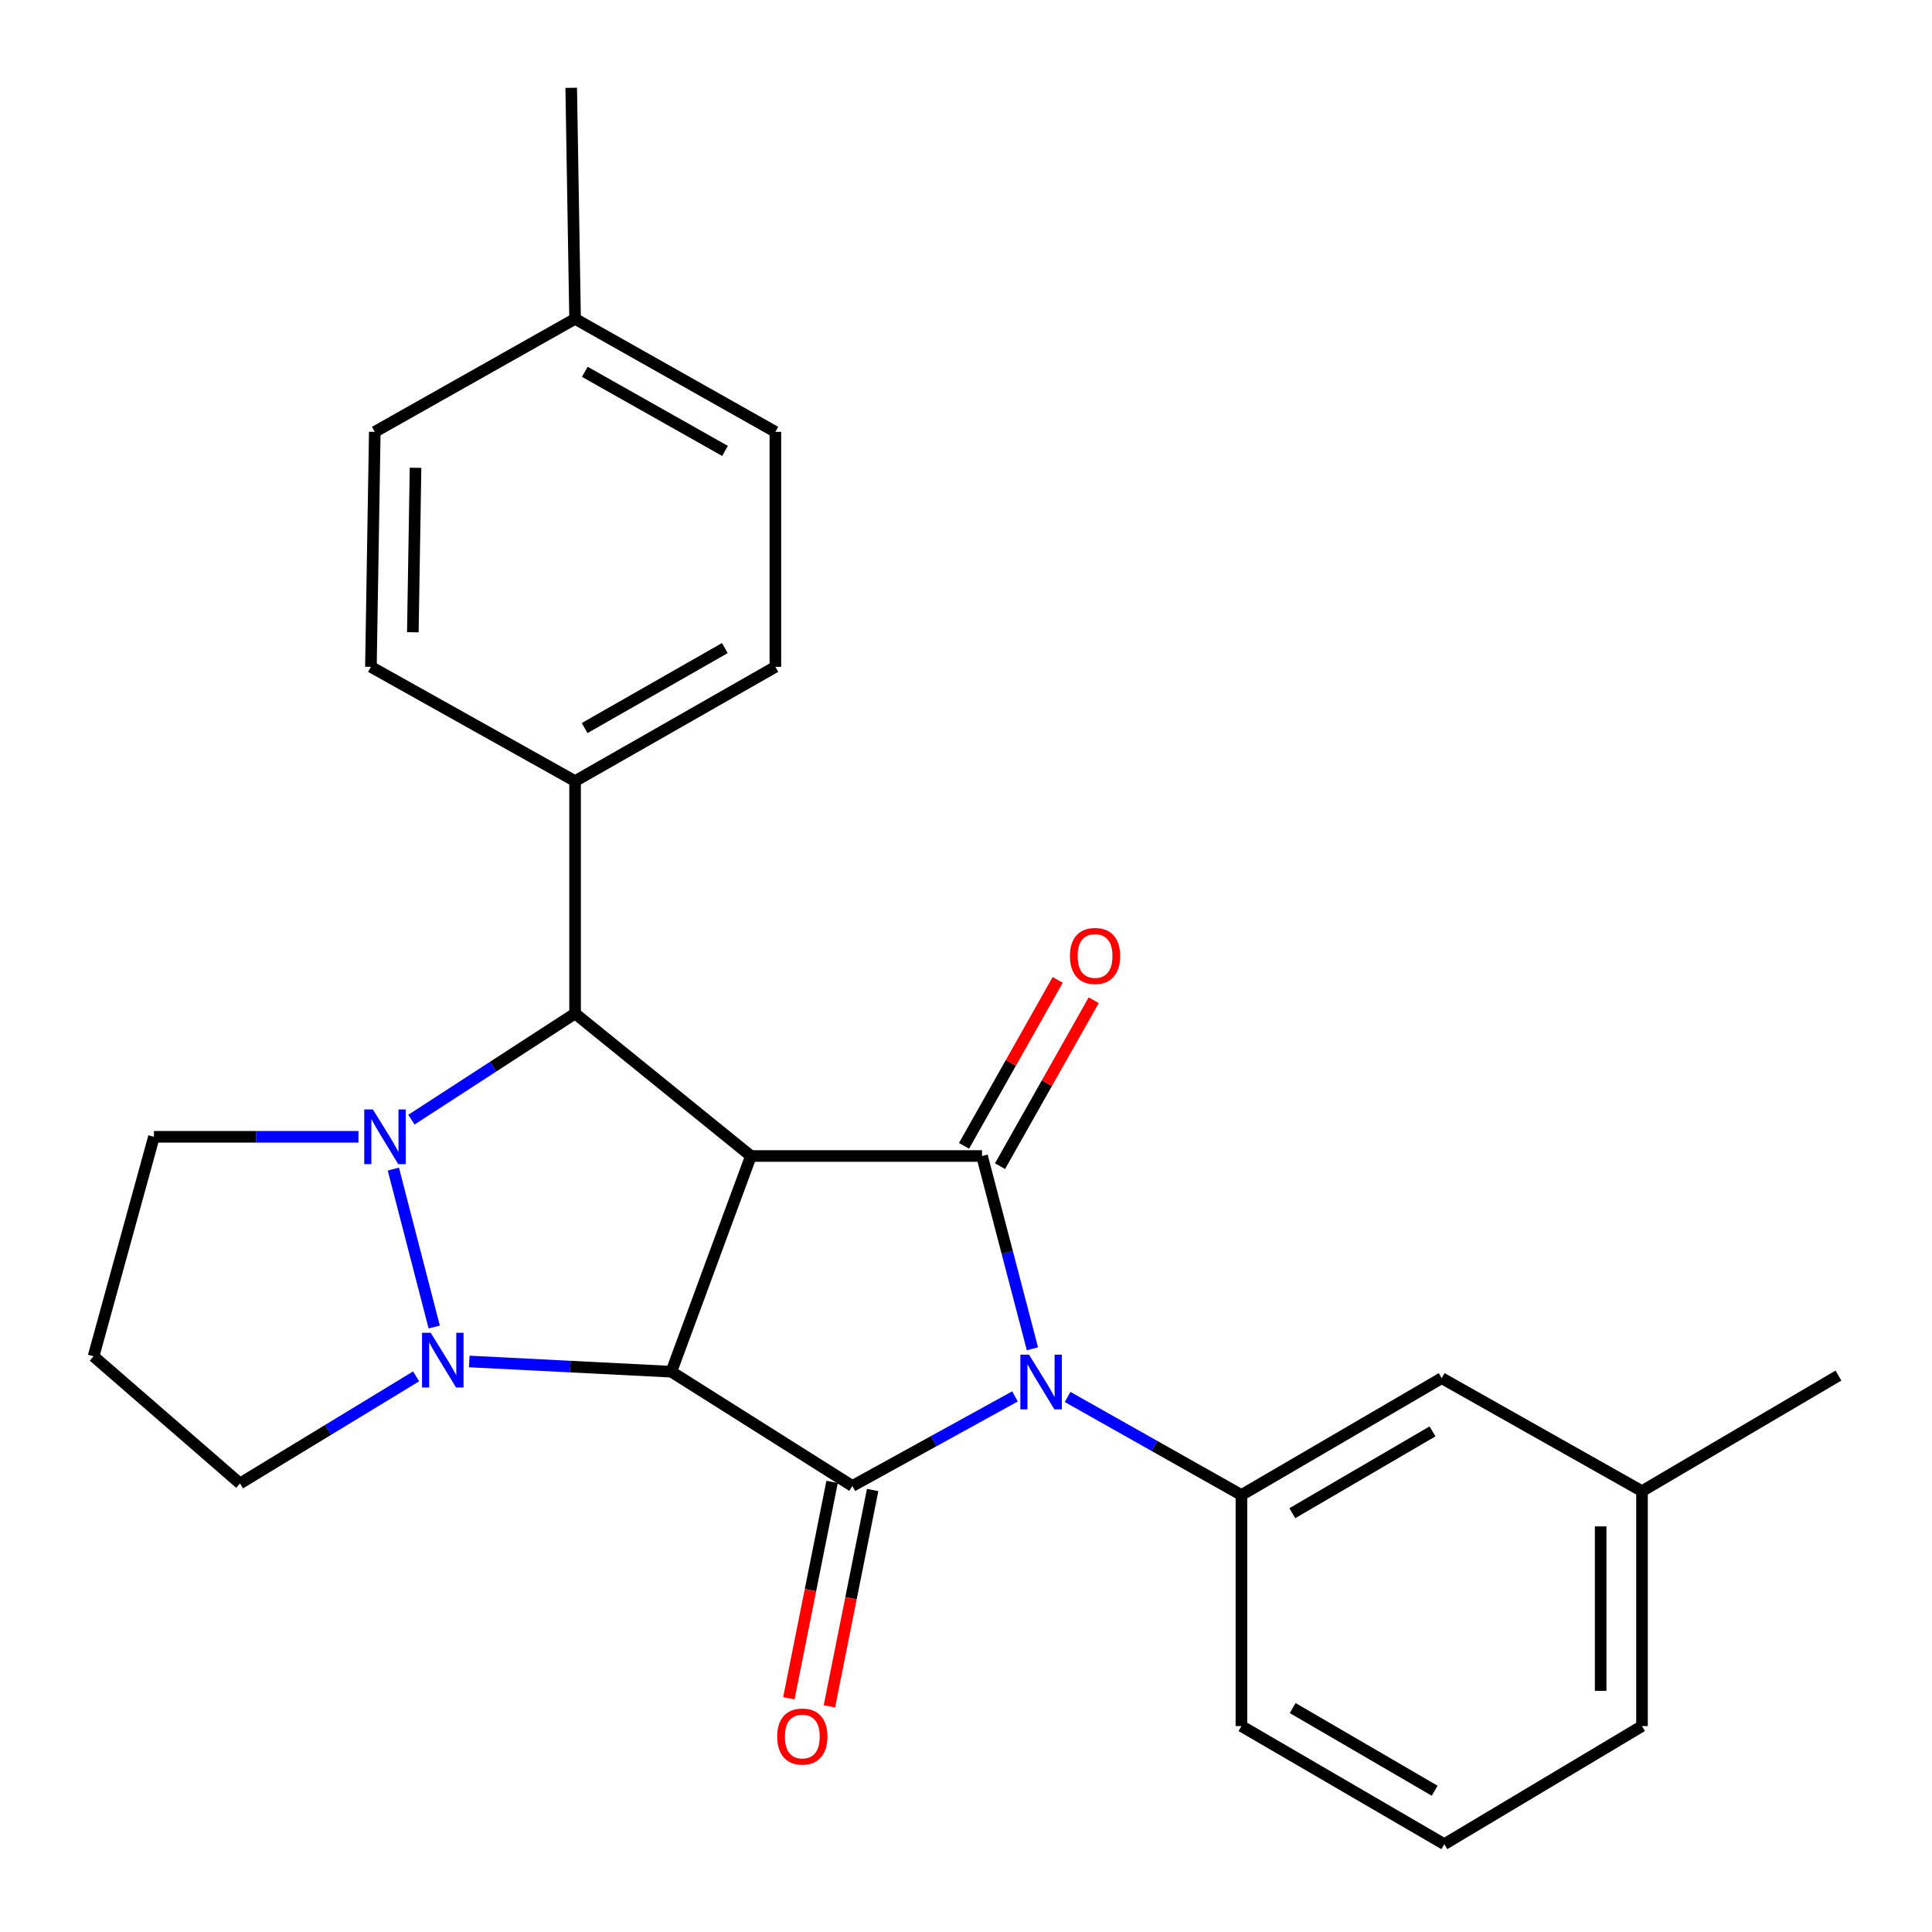 <?xml version='1.0' encoding='iso-8859-1'?>
<svg version='1.1' baseProfile='full'
              xmlns='http://www.w3.org/2000/svg'
                      xmlns:rdkit='http://www.rdkit.org/xml'
                      xmlns:xlink='http://www.w3.org/1999/xlink'
                  xml:space='preserve'
width='1000px' height='1000px' viewBox='0 0 1000 1000'>
<!-- END OF HEADER -->
<rect style='opacity:1.0;fill:#FFFFFF;stroke:none' width='1000' height='1000' x='0' y='0'> </rect>
<path class='bond-1' d='M 347.486,709.998 L 388.67,598.347' style='fill:none;fill-rule:evenodd;stroke:#000000;stroke-width:6px;stroke-linecap:butt;stroke-linejoin:miter;stroke-opacity:1' />
<path class='bond-2' d='M 347.486,709.998 L 295.188,707.349' style='fill:none;fill-rule:evenodd;stroke:#000000;stroke-width:6px;stroke-linecap:butt;stroke-linejoin:miter;stroke-opacity:1' />
<path class='bond-2' d='M 295.188,707.349 L 242.89,704.7' style='fill:none;fill-rule:evenodd;stroke:#0000FF;stroke-width:6px;stroke-linecap:butt;stroke-linejoin:miter;stroke-opacity:1' />
<path class='bond-3' d='M 347.486,709.998 L 441.184,769.134' style='fill:none;fill-rule:evenodd;stroke:#000000;stroke-width:6px;stroke-linecap:butt;stroke-linejoin:miter;stroke-opacity:1' />
<path class='bond-0' d='M 525.349,722.776 L 483.267,745.955' style='fill:none;fill-rule:evenodd;stroke:#0000FF;stroke-width:6px;stroke-linecap:butt;stroke-linejoin:miter;stroke-opacity:1' />
<path class='bond-0' d='M 483.267,745.955 L 441.184,769.134' style='fill:none;fill-rule:evenodd;stroke:#000000;stroke-width:6px;stroke-linecap:butt;stroke-linejoin:miter;stroke-opacity:1' />
<path class='bond-7' d='M 552.594,723.062 L 597.578,748.44' style='fill:none;fill-rule:evenodd;stroke:#0000FF;stroke-width:6px;stroke-linecap:butt;stroke-linejoin:miter;stroke-opacity:1' />
<path class='bond-7' d='M 597.578,748.44 L 642.563,773.819' style='fill:none;fill-rule:evenodd;stroke:#000000;stroke-width:6px;stroke-linecap:butt;stroke-linejoin:miter;stroke-opacity:1' />
<path class='bond-27' d='M 534.386,698.141 L 521.342,648.244' style='fill:none;fill-rule:evenodd;stroke:#0000FF;stroke-width:6px;stroke-linecap:butt;stroke-linejoin:miter;stroke-opacity:1' />
<path class='bond-27' d='M 521.342,648.244 L 508.299,598.347' style='fill:none;fill-rule:evenodd;stroke:#000000;stroke-width:6px;stroke-linecap:butt;stroke-linejoin:miter;stroke-opacity:1' />
<path class='bond-4' d='M 388.67,598.347 L 508.299,598.347' style='fill:none;fill-rule:evenodd;stroke:#000000;stroke-width:6px;stroke-linecap:butt;stroke-linejoin:miter;stroke-opacity:1' />
<path class='bond-6' d='M 388.67,598.347 L 297.659,524.587' style='fill:none;fill-rule:evenodd;stroke:#000000;stroke-width:6px;stroke-linecap:butt;stroke-linejoin:miter;stroke-opacity:1' />
<path class='bond-5' d='M 224.753,686.861 L 203.598,605.11' style='fill:none;fill-rule:evenodd;stroke:#0000FF;stroke-width:6px;stroke-linecap:butt;stroke-linejoin:miter;stroke-opacity:1' />
<path class='bond-12' d='M 215.378,712.405 L 169.799,740.121' style='fill:none;fill-rule:evenodd;stroke:#0000FF;stroke-width:6px;stroke-linecap:butt;stroke-linejoin:miter;stroke-opacity:1' />
<path class='bond-12' d='M 169.799,740.121 L 124.22,767.838' style='fill:none;fill-rule:evenodd;stroke:#000000;stroke-width:6px;stroke-linecap:butt;stroke-linejoin:miter;stroke-opacity:1' />
<path class='bond-10' d='M 430.692,767.037 L 419.5,823.027' style='fill:none;fill-rule:evenodd;stroke:#000000;stroke-width:6px;stroke-linecap:butt;stroke-linejoin:miter;stroke-opacity:1' />
<path class='bond-10' d='M 419.5,823.027 L 408.308,879.016' style='fill:none;fill-rule:evenodd;stroke:#FF0000;stroke-width:6px;stroke-linecap:butt;stroke-linejoin:miter;stroke-opacity:1' />
<path class='bond-10' d='M 451.677,771.232 L 440.485,827.221' style='fill:none;fill-rule:evenodd;stroke:#000000;stroke-width:6px;stroke-linecap:butt;stroke-linejoin:miter;stroke-opacity:1' />
<path class='bond-10' d='M 440.485,827.221 L 429.294,883.211' style='fill:none;fill-rule:evenodd;stroke:#FF0000;stroke-width:6px;stroke-linecap:butt;stroke-linejoin:miter;stroke-opacity:1' />
<path class='bond-9' d='M 517.617,603.607 L 541.859,560.661' style='fill:none;fill-rule:evenodd;stroke:#000000;stroke-width:6px;stroke-linecap:butt;stroke-linejoin:miter;stroke-opacity:1' />
<path class='bond-9' d='M 541.859,560.661 L 566.1,517.716' style='fill:none;fill-rule:evenodd;stroke:#FF0000;stroke-width:6px;stroke-linecap:butt;stroke-linejoin:miter;stroke-opacity:1' />
<path class='bond-9' d='M 498.98,593.087 L 523.222,550.142' style='fill:none;fill-rule:evenodd;stroke:#000000;stroke-width:6px;stroke-linecap:butt;stroke-linejoin:miter;stroke-opacity:1' />
<path class='bond-9' d='M 523.222,550.142 L 547.464,507.196' style='fill:none;fill-rule:evenodd;stroke:#FF0000;stroke-width:6px;stroke-linecap:butt;stroke-linejoin:miter;stroke-opacity:1' />
<path class='bond-13' d='M 185.546,588.408 L 132.615,588.408' style='fill:none;fill-rule:evenodd;stroke:#0000FF;stroke-width:6px;stroke-linecap:butt;stroke-linejoin:miter;stroke-opacity:1' />
<path class='bond-13' d='M 132.615,588.408 L 79.683,588.408' style='fill:none;fill-rule:evenodd;stroke:#000000;stroke-width:6px;stroke-linecap:butt;stroke-linejoin:miter;stroke-opacity:1' />
<path class='bond-26' d='M 212.948,579.539 L 255.303,552.063' style='fill:none;fill-rule:evenodd;stroke:#0000FF;stroke-width:6px;stroke-linecap:butt;stroke-linejoin:miter;stroke-opacity:1' />
<path class='bond-26' d='M 255.303,552.063 L 297.659,524.587' style='fill:none;fill-rule:evenodd;stroke:#000000;stroke-width:6px;stroke-linecap:butt;stroke-linejoin:miter;stroke-opacity:1' />
<path class='bond-8' d='M 297.659,524.587 L 297.659,404.304' style='fill:none;fill-rule:evenodd;stroke:#000000;stroke-width:6px;stroke-linecap:butt;stroke-linejoin:miter;stroke-opacity:1' />
<path class='bond-11' d='M 642.563,773.819 L 746.224,713.327' style='fill:none;fill-rule:evenodd;stroke:#000000;stroke-width:6px;stroke-linecap:butt;stroke-linejoin:miter;stroke-opacity:1' />
<path class='bond-11' d='M 668.898,783.228 L 741.461,740.884' style='fill:none;fill-rule:evenodd;stroke:#000000;stroke-width:6px;stroke-linecap:butt;stroke-linejoin:miter;stroke-opacity:1' />
<path class='bond-20' d='M 642.563,773.819 L 642.563,893.412' style='fill:none;fill-rule:evenodd;stroke:#000000;stroke-width:6px;stroke-linecap:butt;stroke-linejoin:miter;stroke-opacity:1' />
<path class='bond-14' d='M 297.659,404.304 L 401.332,345.156' style='fill:none;fill-rule:evenodd;stroke:#000000;stroke-width:6px;stroke-linecap:butt;stroke-linejoin:miter;stroke-opacity:1' />
<path class='bond-14' d='M 302.605,376.844 L 375.176,335.44' style='fill:none;fill-rule:evenodd;stroke:#000000;stroke-width:6px;stroke-linecap:butt;stroke-linejoin:miter;stroke-opacity:1' />
<path class='bond-15' d='M 297.659,404.304 L 191.988,345.156' style='fill:none;fill-rule:evenodd;stroke:#000000;stroke-width:6px;stroke-linecap:butt;stroke-linejoin:miter;stroke-opacity:1' />
<path class='bond-17' d='M 746.224,713.327 L 849.897,771.821' style='fill:none;fill-rule:evenodd;stroke:#000000;stroke-width:6px;stroke-linecap:butt;stroke-linejoin:miter;stroke-opacity:1' />
<path class='bond-16' d='M 124.22,767.838 L 48.427,702.02' style='fill:none;fill-rule:evenodd;stroke:#000000;stroke-width:6px;stroke-linecap:butt;stroke-linejoin:miter;stroke-opacity:1' />
<path class='bond-28' d='M 79.683,588.408 L 48.427,702.02' style='fill:none;fill-rule:evenodd;stroke:#000000;stroke-width:6px;stroke-linecap:butt;stroke-linejoin:miter;stroke-opacity:1' />
<path class='bond-19' d='M 401.332,345.156 L 401.332,223.53' style='fill:none;fill-rule:evenodd;stroke:#000000;stroke-width:6px;stroke-linecap:butt;stroke-linejoin:miter;stroke-opacity:1' />
<path class='bond-18' d='M 191.988,345.156 L 193.986,223.53' style='fill:none;fill-rule:evenodd;stroke:#000000;stroke-width:6px;stroke-linecap:butt;stroke-linejoin:miter;stroke-opacity:1' />
<path class='bond-18' d='M 213.685,327.263 L 215.083,242.125' style='fill:none;fill-rule:evenodd;stroke:#000000;stroke-width:6px;stroke-linecap:butt;stroke-linejoin:miter;stroke-opacity:1' />
<path class='bond-24' d='M 849.897,771.821 L 951.573,711.995' style='fill:none;fill-rule:evenodd;stroke:#000000;stroke-width:6px;stroke-linecap:butt;stroke-linejoin:miter;stroke-opacity:1' />
<path class='bond-29' d='M 849.897,771.821 L 849.897,893.412' style='fill:none;fill-rule:evenodd;stroke:#000000;stroke-width:6px;stroke-linecap:butt;stroke-linejoin:miter;stroke-opacity:1' />
<path class='bond-29' d='M 828.497,790.06 L 828.497,875.173' style='fill:none;fill-rule:evenodd;stroke:#000000;stroke-width:6px;stroke-linecap:butt;stroke-linejoin:miter;stroke-opacity:1' />
<path class='bond-21' d='M 193.986,223.53 L 297.659,165.035' style='fill:none;fill-rule:evenodd;stroke:#000000;stroke-width:6px;stroke-linecap:butt;stroke-linejoin:miter;stroke-opacity:1' />
<path class='bond-30' d='M 401.332,223.53 L 297.659,165.035' style='fill:none;fill-rule:evenodd;stroke:#000000;stroke-width:6px;stroke-linecap:butt;stroke-linejoin:miter;stroke-opacity:1' />
<path class='bond-30' d='M 375.265,233.394 L 302.694,192.448' style='fill:none;fill-rule:evenodd;stroke:#000000;stroke-width:6px;stroke-linecap:butt;stroke-linejoin:miter;stroke-opacity:1' />
<path class='bond-22' d='M 642.563,893.412 L 747.567,954.545' style='fill:none;fill-rule:evenodd;stroke:#000000;stroke-width:6px;stroke-linecap:butt;stroke-linejoin:miter;stroke-opacity:1' />
<path class='bond-22' d='M 669.081,884.087 L 742.584,926.881' style='fill:none;fill-rule:evenodd;stroke:#000000;stroke-width:6px;stroke-linecap:butt;stroke-linejoin:miter;stroke-opacity:1' />
<path class='bond-25' d='M 297.659,165.035 L 295.661,45.455' style='fill:none;fill-rule:evenodd;stroke:#000000;stroke-width:6px;stroke-linecap:butt;stroke-linejoin:miter;stroke-opacity:1' />
<path class='bond-23' d='M 747.567,954.545 L 849.897,893.412' style='fill:none;fill-rule:evenodd;stroke:#000000;stroke-width:6px;stroke-linecap:butt;stroke-linejoin:miter;stroke-opacity:1' />
<path  class='atom-1' d='M 532.617 701.164
L 541.897 716.164
Q 542.817 717.644, 544.297 720.324
Q 545.777 723.004, 545.857 723.164
L 545.857 701.164
L 549.617 701.164
L 549.617 729.484
L 545.737 729.484
L 535.777 713.084
Q 534.617 711.164, 533.377 708.964
Q 532.177 706.764, 531.817 706.084
L 531.817 729.484
L 528.137 729.484
L 528.137 701.164
L 532.617 701.164
' fill='#0000FF'/>
<path  class='atom-3' d='M 222.929 689.846
L 232.209 704.846
Q 233.129 706.326, 234.609 709.006
Q 236.089 711.686, 236.169 711.846
L 236.169 689.846
L 239.929 689.846
L 239.929 718.166
L 236.049 718.166
L 226.089 701.766
Q 224.929 699.846, 223.689 697.646
Q 222.489 695.446, 222.129 694.766
L 222.129 718.166
L 218.449 718.166
L 218.449 689.846
L 222.929 689.846
' fill='#0000FF'/>
<path  class='atom-6' d='M 193.016 574.248
L 202.296 589.248
Q 203.216 590.728, 204.696 593.408
Q 206.176 596.088, 206.256 596.248
L 206.256 574.248
L 210.016 574.248
L 210.016 602.568
L 206.136 602.568
L 196.176 586.168
Q 195.016 584.248, 193.776 582.048
Q 192.576 579.848, 192.216 579.168
L 192.216 602.568
L 188.536 602.568
L 188.536 574.248
L 193.016 574.248
' fill='#0000FF'/>
<path  class='atom-10' d='M 553.793 494.801
Q 553.793 488.001, 557.153 484.201
Q 560.513 480.401, 566.793 480.401
Q 573.073 480.401, 576.433 484.201
Q 579.793 488.001, 579.793 494.801
Q 579.793 501.681, 576.393 505.601
Q 572.993 509.481, 566.793 509.481
Q 560.553 509.481, 557.153 505.601
Q 553.793 501.721, 553.793 494.801
M 566.793 506.281
Q 571.113 506.281, 573.433 503.401
Q 575.793 500.481, 575.793 494.801
Q 575.793 489.241, 573.433 486.441
Q 571.113 483.601, 566.793 483.601
Q 562.473 483.601, 560.113 486.401
Q 557.793 489.201, 557.793 494.801
Q 557.793 500.521, 560.113 503.401
Q 562.473 506.281, 566.793 506.281
' fill='#FF0000'/>
<path  class='atom-11' d='M 402.278 898.818
Q 402.278 892.018, 405.638 888.218
Q 408.998 884.418, 415.278 884.418
Q 421.558 884.418, 424.918 888.218
Q 428.278 892.018, 428.278 898.818
Q 428.278 905.698, 424.878 909.618
Q 421.478 913.498, 415.278 913.498
Q 409.038 913.498, 405.638 909.618
Q 402.278 905.738, 402.278 898.818
M 415.278 910.298
Q 419.598 910.298, 421.918 907.418
Q 424.278 904.498, 424.278 898.818
Q 424.278 893.258, 421.918 890.458
Q 419.598 887.618, 415.278 887.618
Q 410.958 887.618, 408.598 890.418
Q 406.278 893.218, 406.278 898.818
Q 406.278 904.538, 408.598 907.418
Q 410.958 910.298, 415.278 910.298
' fill='#FF0000'/>
</svg>
